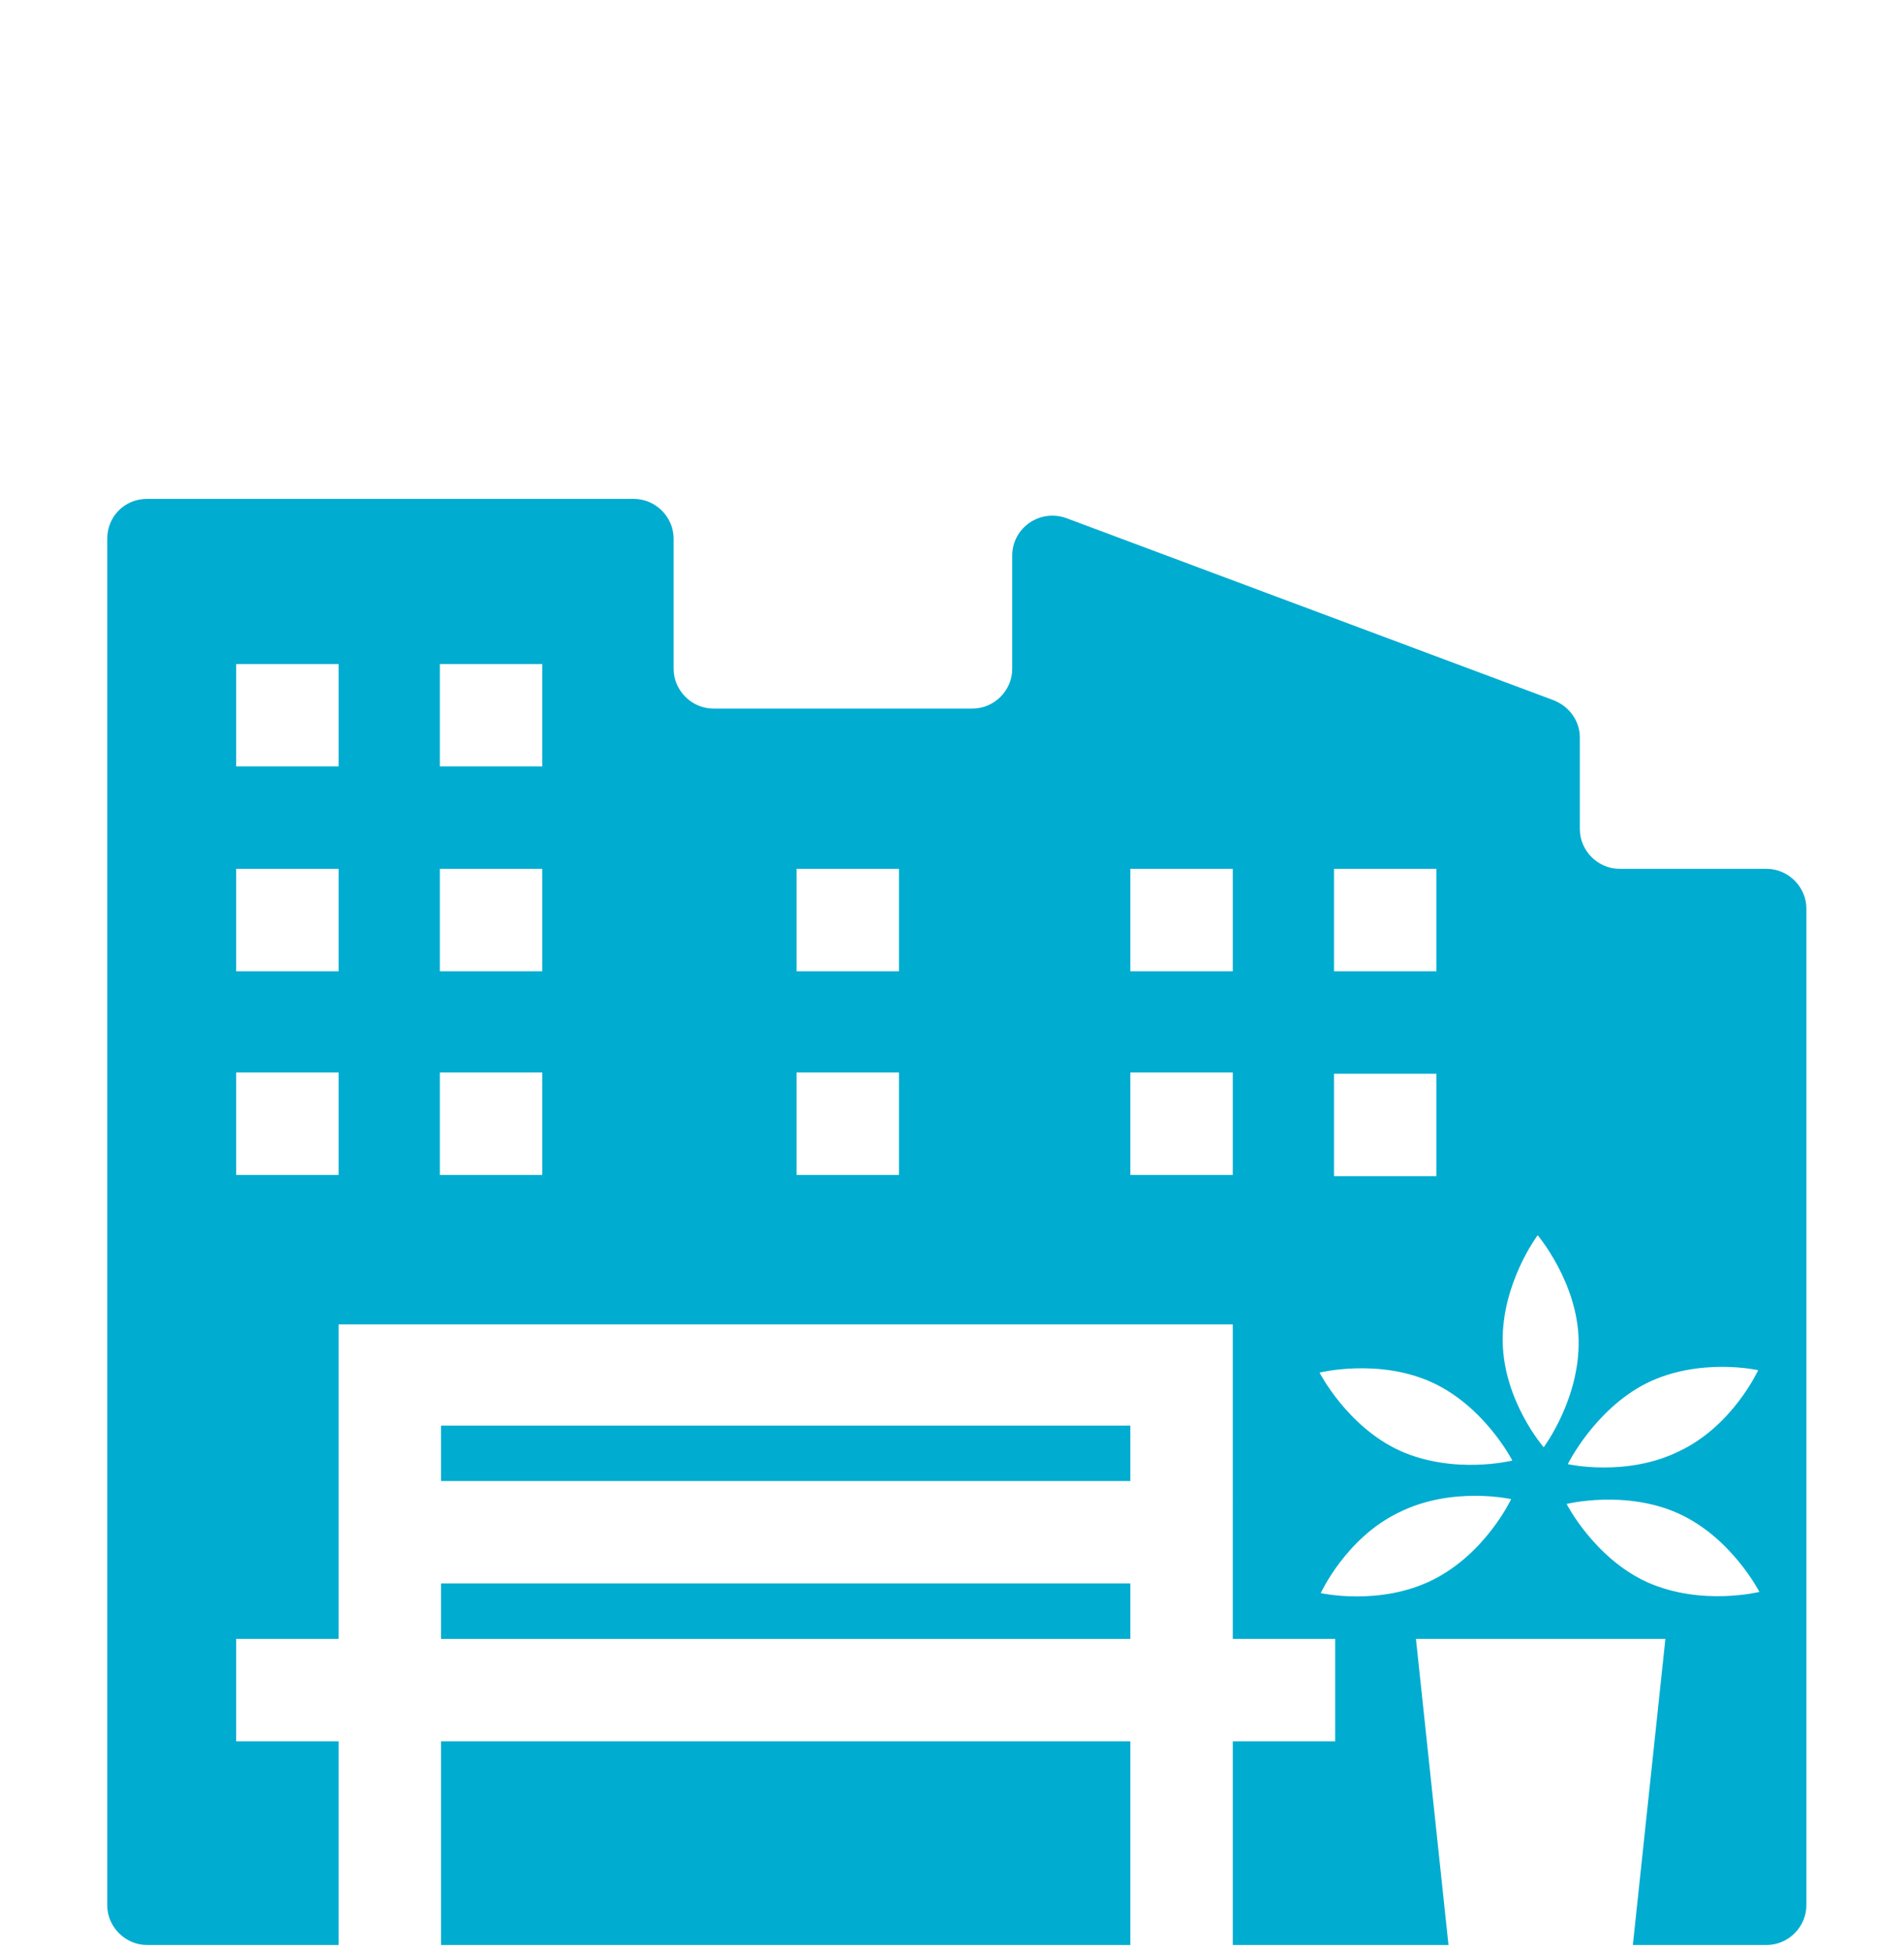 <?xml version="1.0" encoding="utf-8"?>
<!-- Generator: Adobe Illustrator 25.2.1, SVG Export Plug-In . SVG Version: 6.00 Build 0)  -->
<svg version="1.1" id="Vrstva_1" xmlns="http://www.w3.org/2000/svg" xmlns:xlink="http://www.w3.org/1999/xlink" x="0px" y="0px"
	 viewBox="0 0 158 162" style="enable-background:new 0 0 158 162;" xml:space="preserve">
<style type="text/css">
	.st0{fill:#00ACD0;}
</style>
<path class="st0" d="M93.8,131.4H36.6v4.6h57.2V131.4z"/>
<path class="st0" d="M93.8,118.3H36.6v4.6h57.2V118.3z"/>
<path class="st0" d="M93.8,144.5H36.6v16.9h57.2V144.5z"/>
<path class="st0" d="M146.6,72.1h-12.2c-1.8,0-3.3-1.5-3.3-3.3v-7.6c0-1.4-0.9-2.6-2.2-3.1L88.5,43c-2.2-0.8-4.5,0.8-4.5,3.1v9.4
	c0,1.8-1.5,3.3-3.3,3.3H59.2c-1.8,0-3.3-1.5-3.3-3.3V44.7c0-1.8-1.5-3.3-3.3-3.3H12.2c-1.9,0-3.3,1.5-3.3,3.3v113.4
	c0,1.8,1.5,3.3,3.3,3.3h15.9v-16.9h-8.5V136h8.5v-26.1h74.2V136h8.5v8.5h-8.5v16.9h17.9l-2.7-25.4h20.7l-2.7,25.4h11.1
	c1.8,0,3.3-1.5,3.3-3.3V75.4C149.9,73.6,148.4,72.1,146.6,72.1z M19.6,97.5V89h8.5v8.5H19.6z M19.6,80.6v-8.5h8.5v8.5H19.6z
	 M19.6,63.6v-8.5h8.5v8.5H19.6z M45,97.5h-8.5V89H45V97.5z M45,80.6h-8.5v-8.5H45V80.6z M45,63.6h-8.5v-8.5H45V63.6z M74.6,97.5
	h-8.5V89h8.5V97.5z M74.6,80.6h-8.5v-8.5h8.5V80.6z M136.6,114.8c4.4-2.2,9.3-1.1,9.3-1.1s-2.1,4.6-6.5,6.7
	c-4.4,2.2-9.3,1.1-9.3,1.1S132.3,117,136.6,114.8z M110.7,72.1h8.5v8.5h-8.5V72.1z M110.7,89.1h8.5v8.5h-8.5V89.1z M102.3,97.5h-8.5
	V89h8.5V97.5z M102.3,80.6h-8.5v-8.5h8.5V80.6z M118.9,131.1c-4.4,2.2-9.3,1.1-9.3,1.1s2.1-4.6,6.5-6.7c4.4-2.2,9.3-1.1,9.3-1.1
	S123.3,128.9,118.9,131.1z M116.2,120.4c-4.4-2-6.7-6.5-6.7-6.5s4.9-1.2,9.3,0.8c4.4,2,6.7,6.5,6.7,6.5S120.7,122.4,116.2,120.4z
	 M124.7,111.4c-0.1-4.9,2.9-8.9,2.9-8.9s3.3,3.9,3.4,8.7c0.1,4.9-2.9,8.9-2.9,8.9S124.8,116.3,124.7,111.4z M136.7,131.3
	c-4.4-2-6.7-6.5-6.7-6.5s4.9-1.2,9.3,0.8c4.4,2,6.7,6.5,6.7,6.5S141.2,133.3,136.7,131.3z"/>
</svg>

